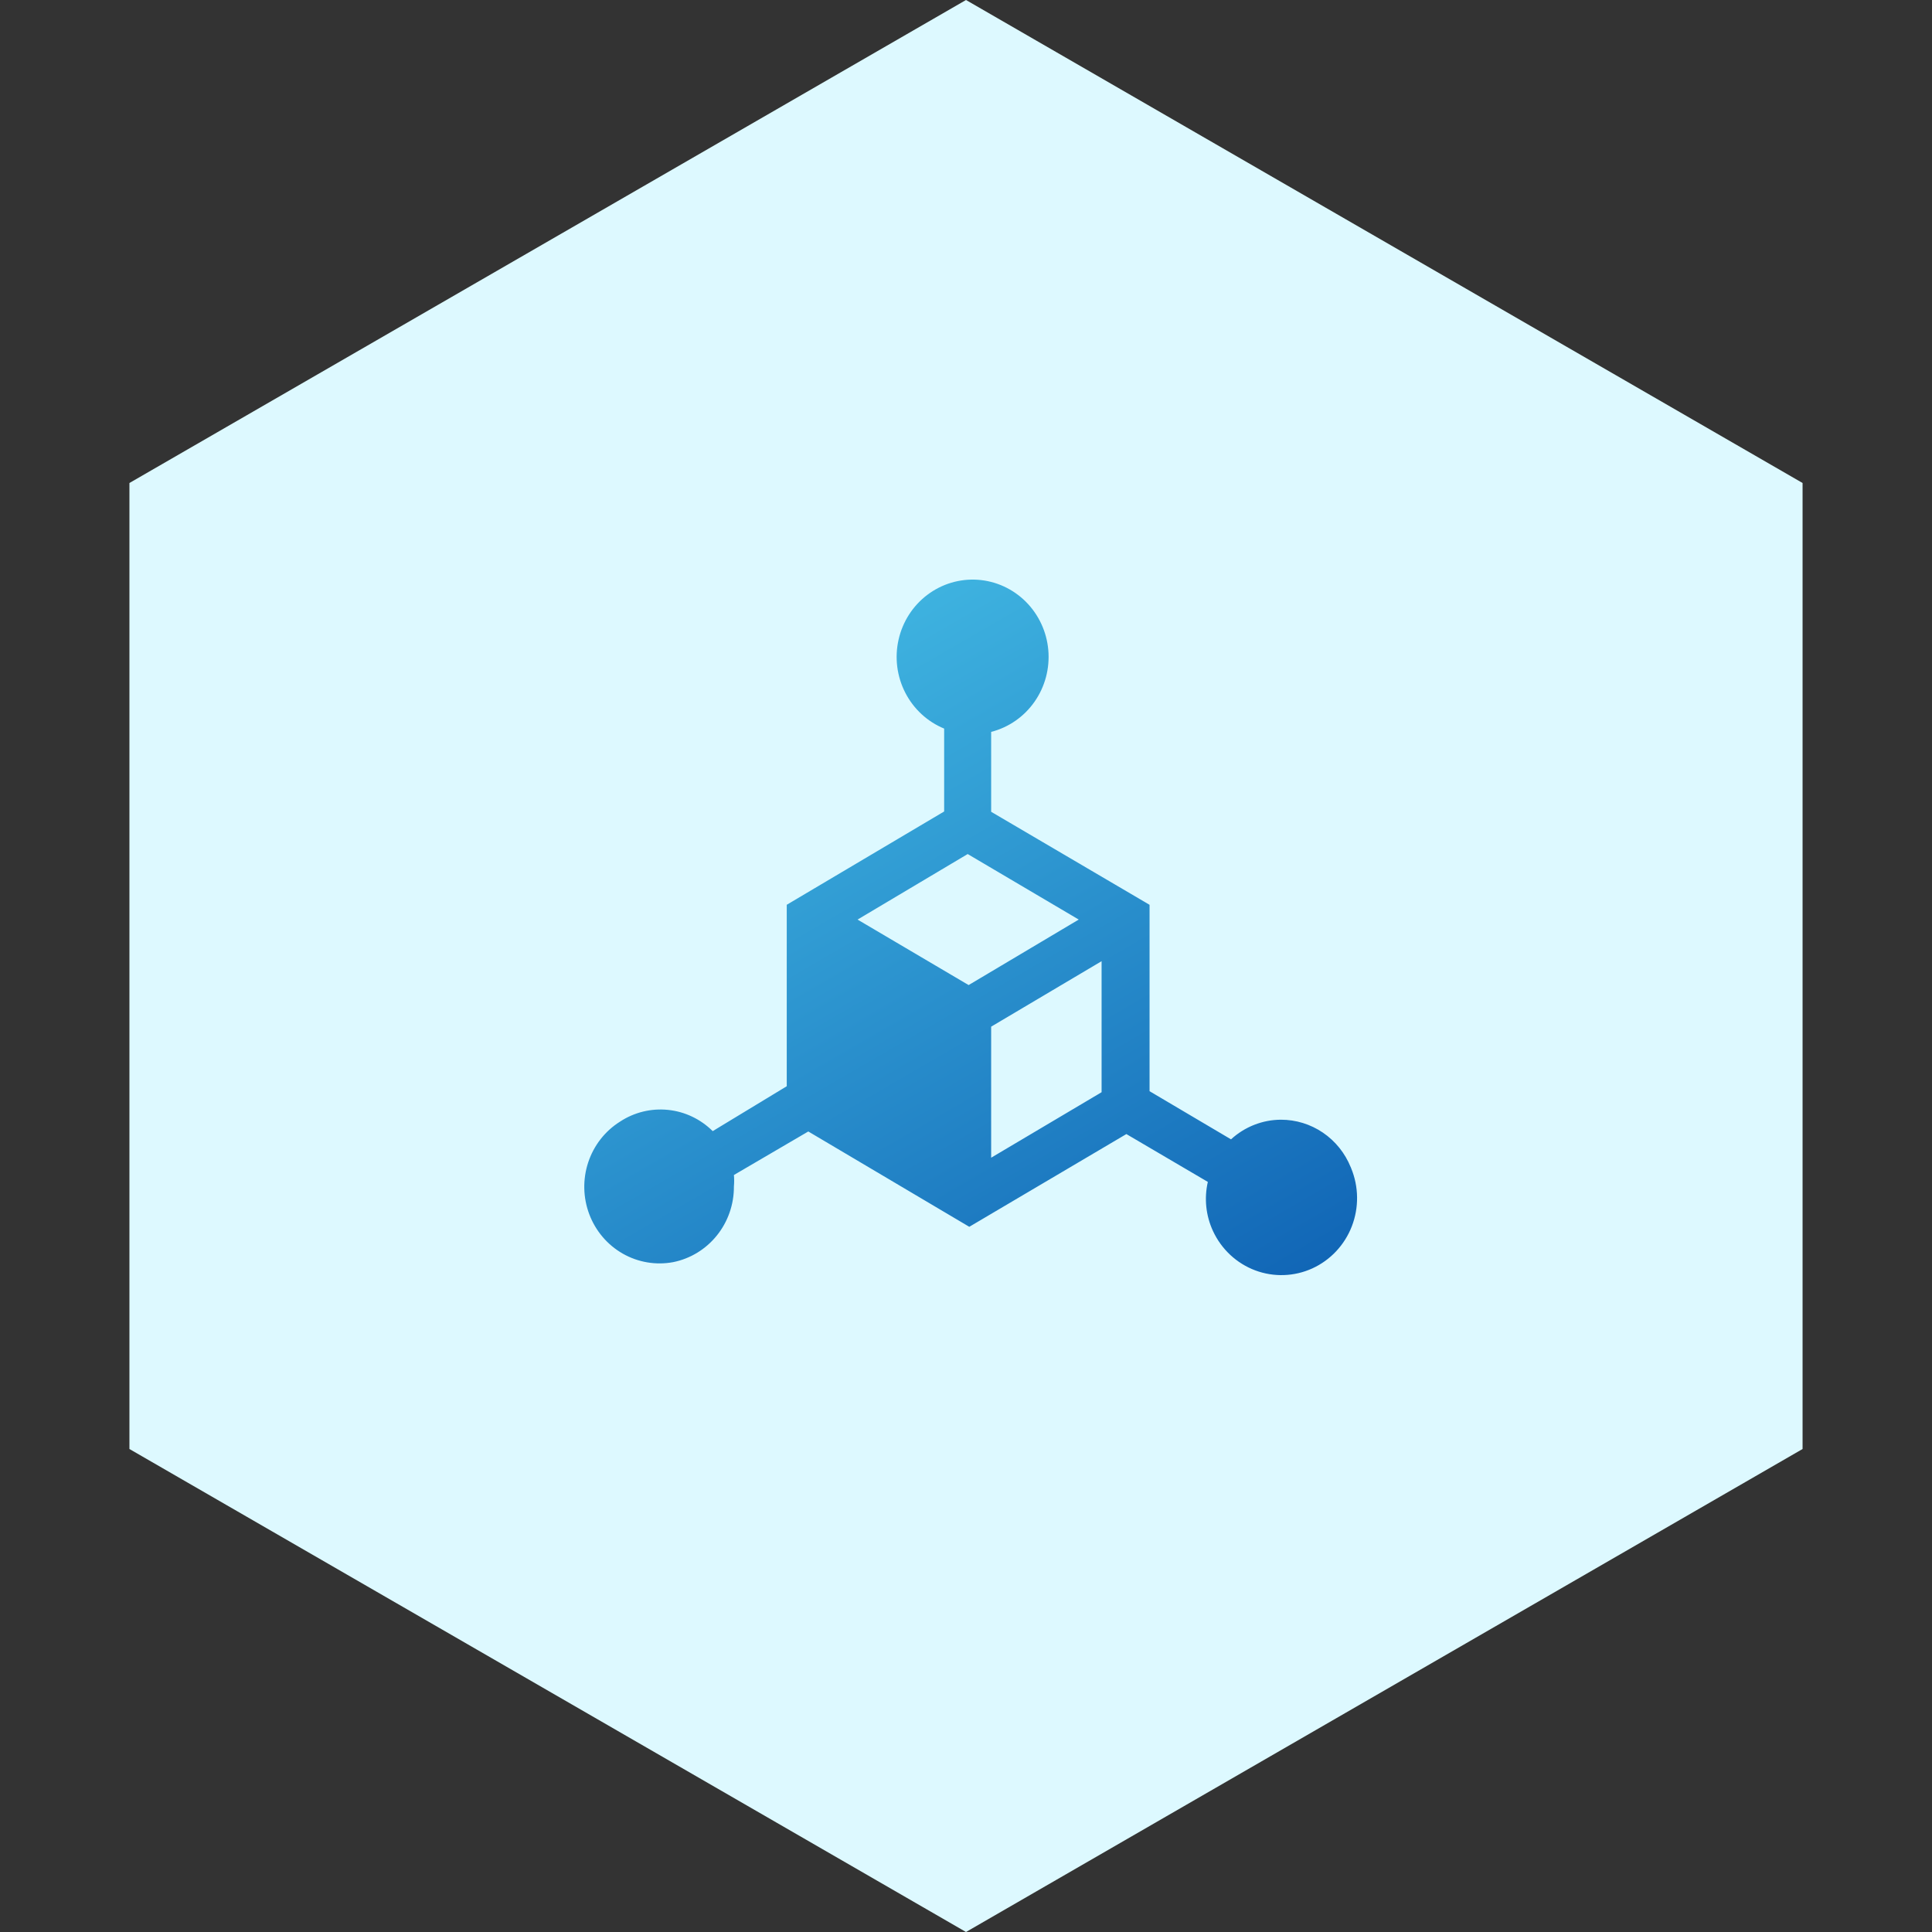 <svg width="100" height="100" viewBox="0 0 100 100" fill="none" xmlns="http://www.w3.org/2000/svg">
<rect x="0" y="0" width="100" height="100" fill="#333333" stroke="none"/>
<path d="M50 0L93.301 25V75L50 100L6.699 75V25L50 0Z" fill="#DDF9FF"/>
<path d="M69.913 60.414C69.618 59.685 69.118 59.063 68.474 58.625C67.831 58.188 67.074 57.955 66.3 57.956C65.346 57.959 64.424 58.324 63.717 58.972L59.501 56.48V46.833L51.302 42.018V37.882C52.21 37.65 53.007 37.096 53.549 36.319C54.091 35.543 54.343 34.595 54.26 33.647C54.177 32.698 53.764 31.811 53.096 31.144C52.427 30.477 51.547 30.075 50.613 30.009C49.679 29.944 48.753 30.22 48.001 30.787C47.249 31.354 46.721 32.175 46.511 33.103C46.3 34.031 46.422 35.005 46.855 35.85C47.287 36.694 48.001 37.355 48.869 37.712V42.002L40.722 46.831V56.223L36.89 58.547C36.263 57.924 35.447 57.536 34.575 57.447C33.703 57.358 32.827 57.572 32.091 58.056C31.318 58.541 30.736 59.286 30.446 60.162C30.156 61.038 30.176 61.989 30.502 62.852C30.828 63.714 31.439 64.434 32.231 64.886C33.023 65.338 33.945 65.495 34.839 65.329C35.73 65.151 36.532 64.662 37.106 63.947C37.681 63.232 37.993 62.335 37.987 61.411C38.005 61.215 38.005 61.018 37.987 60.818L41.837 58.565L50.17 63.499L58.301 58.699L62.517 61.175C62.321 62.031 62.416 62.928 62.786 63.722C63.224 64.664 64.008 65.393 64.969 65.754C65.93 66.114 66.992 66.078 67.927 65.652C68.861 65.225 69.595 64.444 69.97 63.474C70.345 62.504 70.332 61.424 69.934 60.464L69.916 60.411L69.913 60.414ZM55.834 47.597L50.136 50.987L44.387 47.597L50.087 44.205L55.836 47.597H55.834ZM57.018 49.751V56.533L51.302 59.923V53.14L57.018 49.751Z" fill="url(#paint0_linear_331_4162)"/>
<defs>
<linearGradient id="paint0_linear_331_4162" x1="34.788" y1="30" x2="58.655" y2="71.163" gradientUnits="userSpaceOnUse">
<stop stop-color="#46C0E7"/>
<stop offset="1" stop-color="#1166B6"/>
</linearGradient>
</defs>
</svg>
